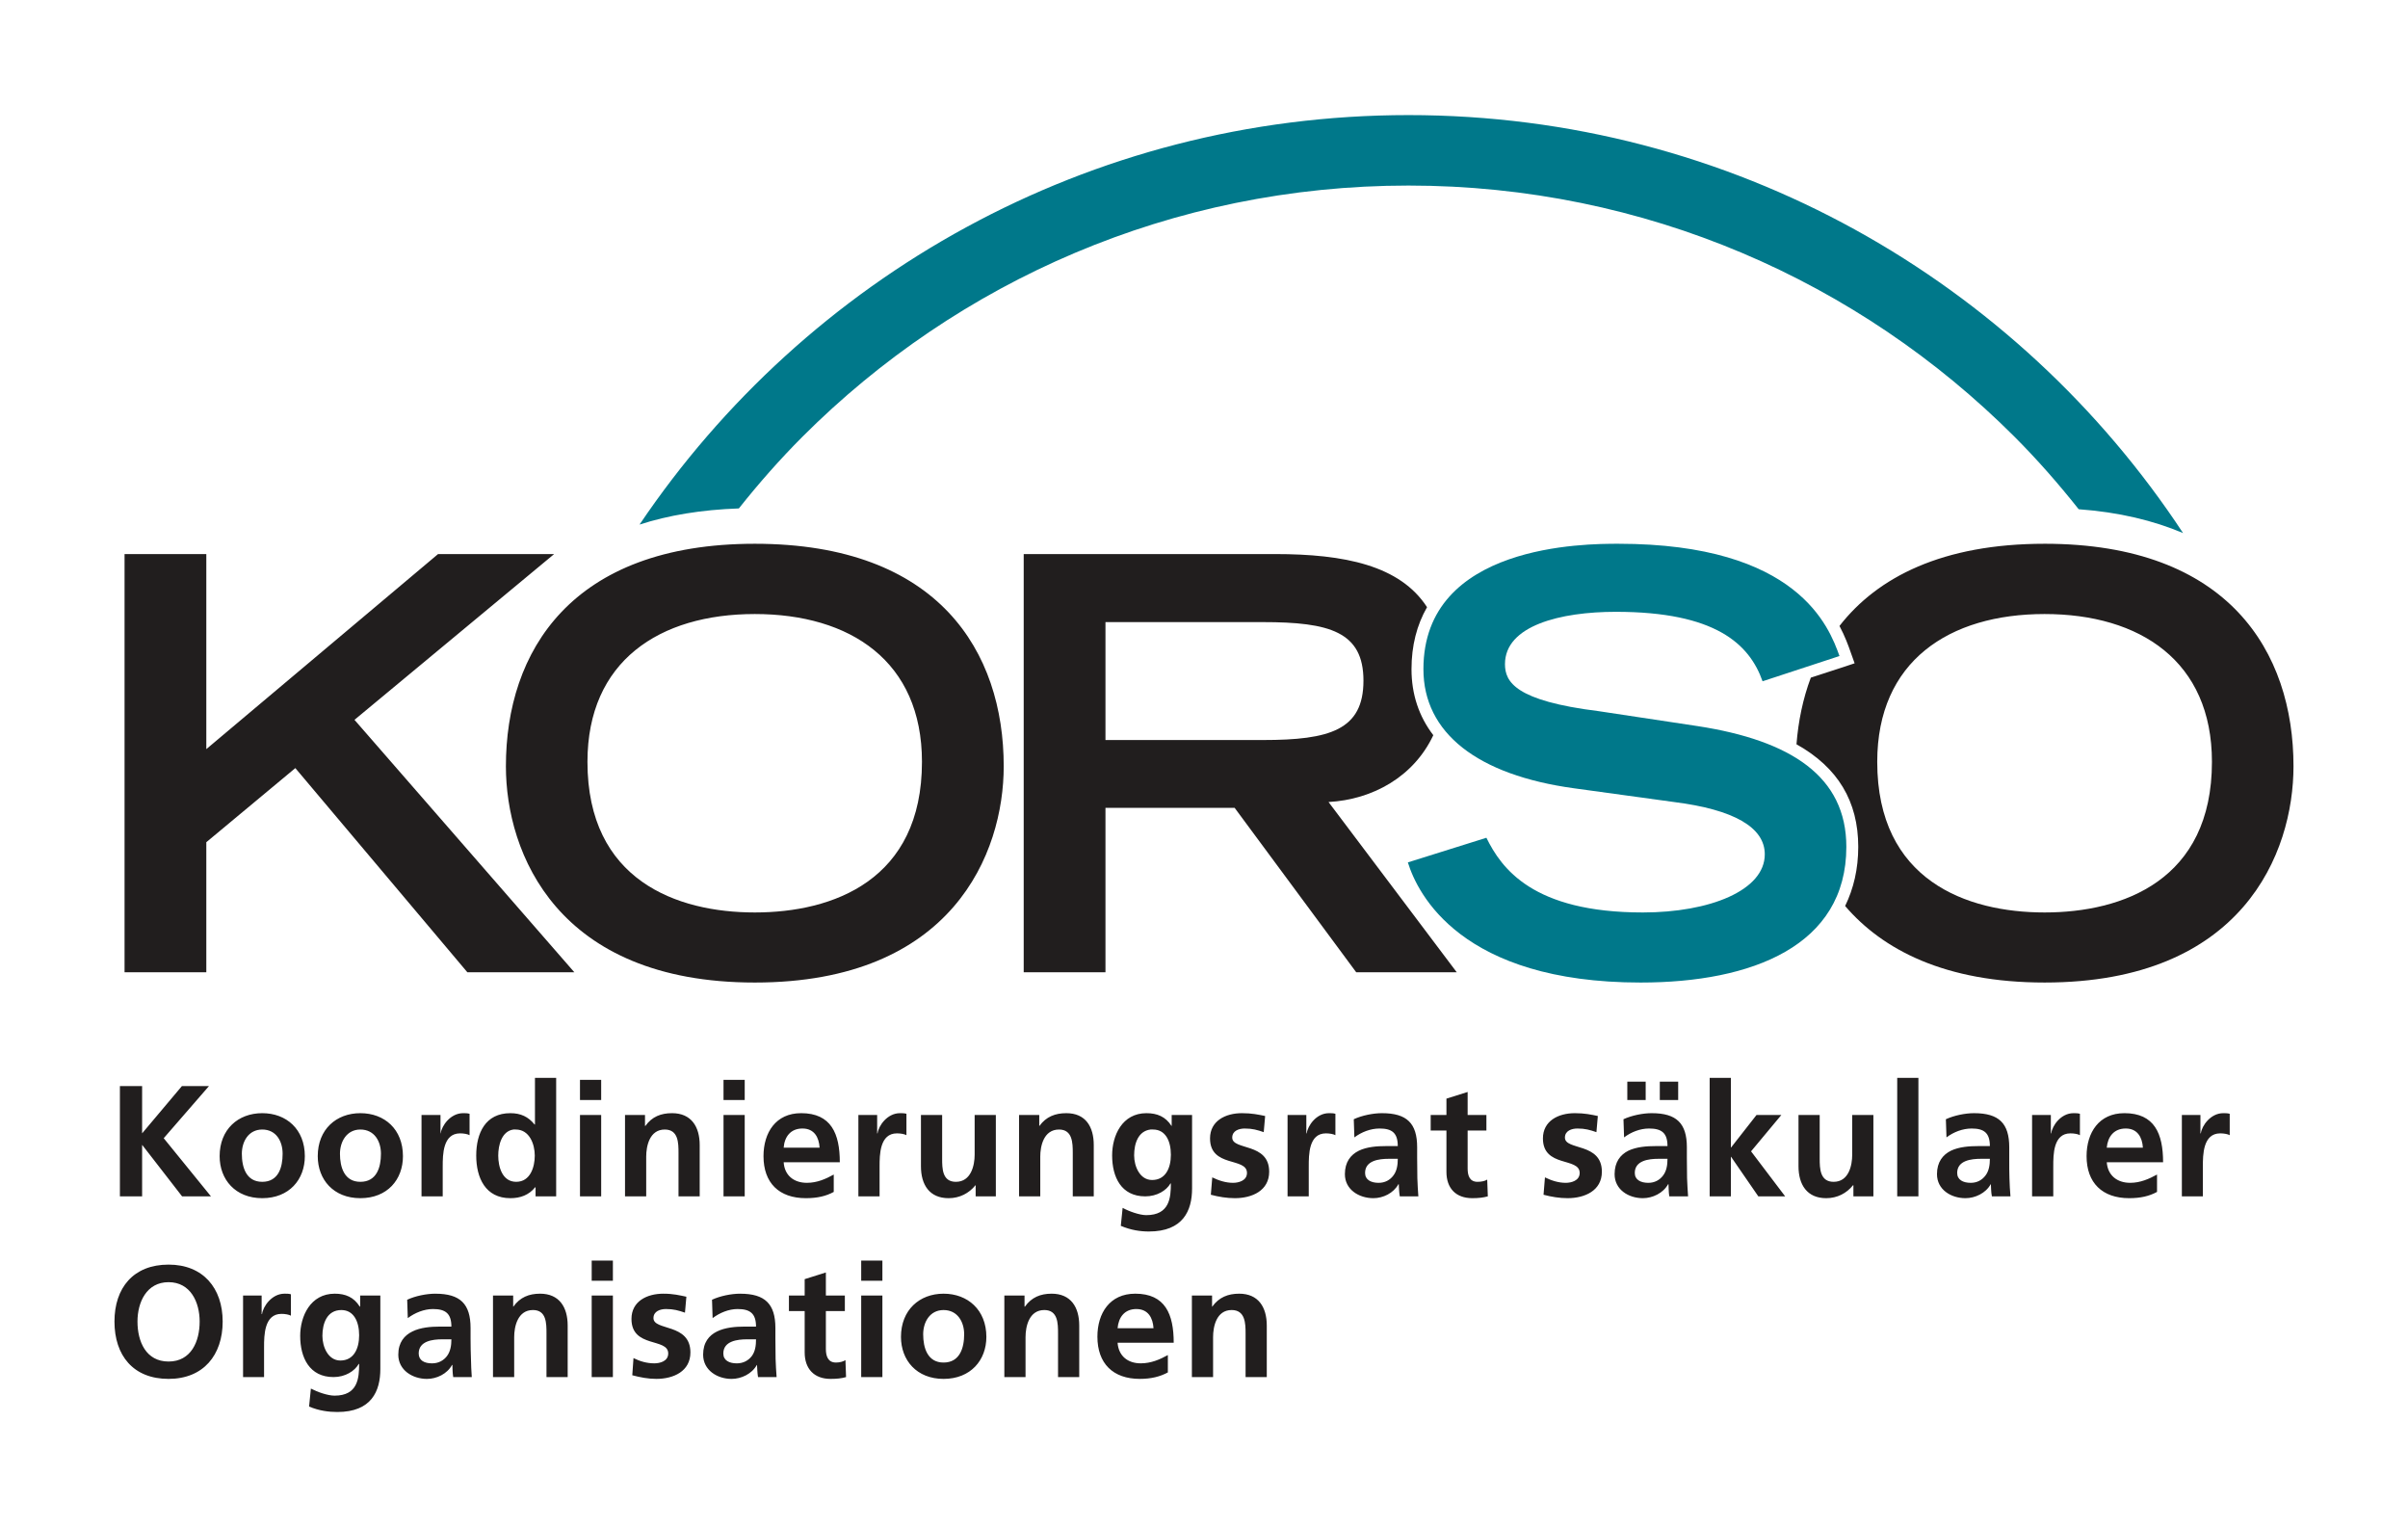 <?xml version="1.0" encoding="UTF-8" standalone="no"?>
<!-- Created with Inkscape (http://www.inkscape.org/) -->

<svg
   xmlns:svg="http://www.w3.org/2000/svg"
   xmlns="http://www.w3.org/2000/svg"
   version="1.1"
   width="372.756"
   height="236.339"
   id="svg8619">
  <defs
     id="defs8621" />
  <g
     transform="translate(-181.345,-396.394)"
     id="layer1">
    <path
       d="m 218.031,17.812 c -49.586,0 -93.257,25.146 -119.031,63.375 4.447,-1.44 9.553,-2.297 15.375,-2.5 3.092,-3.892 6.356,-7.606 9.875,-11.125 24.004,-24.004 57.131,-38.844 93.781,-38.844 36.64,0 69.767,14.84 93.781,38.844 3.551,3.551 6.844,7.315 9.969,11.25 6.217,0.448 11.592,1.757 16.156,3.688 C 312.281,43.535 268.171,17.812 218.031,17.812 z M 250.5,84.156 c -4.98,0 -30.156,-0.001 -30.156,19.406 0,9.885 8.373,16.39 23.312,18.438 l 15.469,2.125 c 9.256,1.162 14.062,3.914 14.062,8.094 0,5.598 -8.542,9 -18.875,9 -17.072,0 -21.894,-6.849 -24.219,-11.562 l -12.156,3.812 c 1.504,4.895 8.263,18.594 36.031,18.594 17.264,0 31.844,-5.698 31.844,-21 0,-10.866 -8.529,-16.459 -23.031,-18.688 l -15.312,-2.312 c -12.903,-1.6 -14.5,-4.53 -14.5,-7.281 0,-5.972 8.615,-8.094 17.156,-8.094 15.409,0 20.671,4.96 22.719,10.75 L 284.75,101.531 c -1.6,-4.457 -6.386,-17.375 -34.25,-17.375 z"
       transform="translate(181.345,396.394)"
       id="Bogen-und-S"
       style="fill:#00788a;fill-opacity:1;fill-rule:nonzero;stroke:none" />
    <path
       d="m 82.812,166.812 0,7.219 -0.062,0 c -0.97,-1.194 -2.129,-1.75 -3.75,-1.75 -3.86,0 -5.281,3.086 -5.281,6.562 0,3.434 1.421,6.594 5.281,6.594 1.536,0 2.863,-0.472 3.844,-1.688 l 0.062,0 0,1.406 3.188,0 0,-18.344 -3.281,0 z m 181.844,0 0,18.344 3.281,0 0,-6.125 0.031,0 4.219,6.125 4.156,0 -5.281,-6.969 4.688,-5.625 -3.844,0 -3.938,5.031 -0.031,0 0,-10.781 -3.281,0 z m 29.031,0 0,18.344 3.281,0 0,-18.344 -3.281,0 z m -203.906,0.312 0,3.125 3.281,0 0,-3.125 -3.281,0 z m 22.219,0 0,3.125 3.281,0 0,-3.125 -3.281,0 z m 139.906,0.281 0,2.844 2.844,0 0,-2.844 -2.844,0 z m 5.031,0 0,2.844 2.844,0 0,-2.844 -2.844,0 z m -238.375,0.688 0,17.062 3.438,0 0,-7.938 0.031,0 6.156,7.938 4.469,0 -7.312,-9 7,-8.062 -4.188,0 -6.156,7.312 0,-7.312 -3.438,0 z M 227.188,169 l -3.281,1.031 0,2.531 -2.438,0 0,2.406 2.438,0 0,6.406 c 0,2.485 1.419,4.062 4,4.062 0.97,0 1.713,-0.089 2.406,-0.281 l -0.094,-2.594 c -0.331,0.224 -0.913,0.344 -1.5,0.344 -1.237,0 -1.531,-0.985 -1.531,-2.062 l 0,-5.875 2.906,0 0,-2.406 -2.906,0 0,-3.562 z m -186.594,3.281 c -3.722,0 -6.594,2.497 -6.594,6.656 0,3.615 2.435,6.5 6.594,6.5 4.18,0 6.594,-2.885 6.594,-6.5 0,-4.159 -2.851,-6.656 -6.594,-6.656 z m 15.188,0 c -3.711,0 -6.594,2.497 -6.594,6.656 0,3.615 2.435,6.5 6.594,6.5 4.191,0 6.594,-2.885 6.594,-6.5 0,-4.159 -2.84,-6.656 -6.594,-6.656 z m 15.906,0 c -1.962,0 -3.319,1.952 -3.469,3.125 l -0.031,0 0,-2.844 -2.938,0 0,12.594 3.281,0 0,-4.625 c 0,-1.813 0.022,-5.125 2.688,-5.125 0.587,0 1.17,0.111 1.469,0.281 l 0,-3.312 c -0.352,-0.096 -0.68,-0.094 -1,-0.094 z m 32.344,0 c -1.717,0 -3.101,0.54 -4.125,1.969 l -0.062,0 0,-1.688 -3.094,0 0,12.594 3.281,0 0,-6.156 c 0,-1.61 0.508,-4.188 2.875,-4.188 2.111,0 2.125,2.089 2.125,3.625 l 0,6.719 3.281,0 0,-7.938 c 0,-2.847 -1.306,-4.938 -4.281,-4.938 z m 19.969,0 c -3.903,0 -5.812,2.999 -5.812,6.656 0,4.127 2.393,6.5 6.562,6.5 1.759,0 3.129,-0.318 4.312,-0.969 l 0,-2.688 c -1.216,0.672 -2.557,1.281 -4.156,1.281 -2.026,0 -3.466,-1.151 -3.594,-3.188 l 8.688,0 c 0,-4.404 -1.319,-7.594 -6,-7.594 z m 15.312,0 c -1.962,0 -3.319,1.952 -3.469,3.125 l -0.062,0 0,-2.844 -2.906,0 0,12.594 3.281,0 0,-4.625 c 0,-1.813 0.022,-5.125 2.688,-5.125 0.586,0 1.17,0.111 1.469,0.281 l 0,-3.312 c -0.331,-0.096 -0.68,-0.094 -1,-0.094 z m 25.75,0 c -1.706,0 -3.122,0.54 -4.156,1.969 l -0.031,0 0,-1.688 -3.125,0 0,12.594 3.281,0 0,-6.156 c 0,-1.61 0.518,-4.188 2.906,-4.188 2.09,0 2.125,2.089 2.125,3.625 l 0,6.719 3.25,0 0,-7.938 c 0,-2.847 -1.264,-4.938 -4.25,-4.938 z m 12.406,0 c -3.775,0 -5.312,3.481 -5.312,6.531 0,3.37 1.414,6.344 5.125,6.344 1.845,0 3.288,-0.923 3.906,-2 l 0.062,0 c 0,2.186 -0.187,4.906 -3.812,4.906 -1.024,0 -2.665,-0.581 -3.656,-1.125 L 173.5,189.719 c 1.578,0.672 3.053,0.875 4.344,0.875 5.3,0 6.688,-3.233 6.688,-6.656 l 0,-11.375 -3.156,0 0,1.688 -0.031,0 c -0.917,-1.429 -2.211,-1.969 -3.875,-1.969 z m 14.781,0 c -2.57,0 -4.938,1.208 -4.938,3.906 0,4.564 5.719,2.87 5.719,5.344 0,1.216 -1.325,1.531 -2.156,1.531 -1.12,0 -2.195,-0.343 -3.219,-0.844 l -0.219,2.688 c 1.194,0.32 2.471,0.531 3.719,0.531 2.666,0 5.312,-1.161 5.312,-4.094 0,-4.553 -5.719,-3.266 -5.719,-5.281 0,-1.077 1.063,-1.406 1.938,-1.406 1.205,0 1.935,0.221 2.938,0.562 l 0.219,-2.5 c -1.034,-0.213 -2.058,-0.438 -3.594,-0.438 z m 13.469,0 c -1.962,0 -3.288,1.952 -3.438,3.125 l -0.062,0 0,-2.844 -2.906,0 0,12.594 3.281,0 0,-4.625 c 0,-1.813 -0.01,-5.125 2.656,-5.125 0.586,0 1.17,0.111 1.469,0.281 l 0,-3.312 c -0.341,-0.096 -0.68,-0.094 -1,-0.094 z m 8.219,0 c -1.386,0 -3.117,0.351 -4.375,0.938 l 0.094,2.812 c 1.109,-0.832 2.499,-1.375 3.906,-1.375 1.93,0 2.812,0.693 2.812,2.719 l -1.812,0 c -1.376,0 -2.982,0.111 -4.219,0.719 -1.258,0.618 -2.156,1.748 -2.156,3.625 0,2.399 2.188,3.719 4.406,3.719 1.504,0 3.118,-0.77 3.875,-2.156 l 0.062,0 c 0.021,0.384 0.039,1.214 0.156,1.875 l 2.875,0 c -0.075,-0.981 -0.124,-1.853 -0.156,-2.812 -0.021,-0.938 -0.031,-1.877 -0.031,-3.156 l 0,-1.625 c 0,-3.711 -1.588,-5.281 -5.438,-5.281 z m 29.844,0 c -2.57,0 -4.938,1.208 -4.938,3.906 0,4.564 5.688,2.87 5.688,5.344 0,1.216 -1.324,1.531 -2.156,1.531 -1.12,0 -2.195,-0.343 -3.219,-0.844 l -0.219,2.688 c 1.194,0.32 2.46,0.531 3.719,0.531 2.666,0 5.312,-1.161 5.312,-4.094 0,-4.553 -5.719,-3.266 -5.719,-5.281 0,-1.077 1.063,-1.406 1.938,-1.406 1.205,0 1.935,0.221 2.938,0.562 l 0.219,-2.5 c -1.034,-0.213 -2.006,-0.438 -3.562,-0.438 z m 11.906,0 c -1.386,0 -3.106,0.351 -4.375,0.938 l 0.094,2.812 c 1.098,-0.832 2.478,-1.375 3.875,-1.375 1.941,0 2.844,0.693 2.844,2.719 l -1.812,0 c -1.376,0 -2.992,0.111 -4.25,0.719 -1.237,0.618 -2.125,1.748 -2.125,3.625 0,2.399 2.157,3.719 4.375,3.719 1.493,0 3.138,-0.77 3.906,-2.156 l 0.062,0 c 0.032,0.384 0.008,1.214 0.125,1.875 l 2.906,0 c -0.064,-0.981 -0.124,-1.863 -0.156,-2.812 -0.01,-0.938 -0.031,-1.877 -0.031,-3.156 l 0,-1.625 c 0,-3.711 -1.599,-5.281 -5.438,-5.281 z m 49.906,0 c -1.397,0 -3.095,0.351 -4.375,0.938 l 0.094,2.812 c 1.098,-0.832 2.499,-1.375 3.906,-1.375 1.919,0 2.812,0.693 2.812,2.719 l -1.781,0 c -1.376,0 -2.992,0.111 -4.25,0.719 -1.248,0.618 -2.156,1.748 -2.156,3.625 0,2.399 2.178,3.719 4.406,3.719 1.493,0 3.149,-0.77 3.906,-2.156 l 0.031,0 c 0.032,0.384 0.018,1.214 0.156,1.875 l 2.875,0 c -0.075,-0.981 -0.134,-1.853 -0.156,-2.812 -0.032,-0.938 -0.031,-1.877 -0.031,-3.156 l 0,-1.625 c 0,-3.711 -1.599,-5.281 -5.438,-5.281 z m 15.375,0 c -1.951,0 -3.299,1.952 -3.438,3.125 l -0.062,0 0,-2.844 -2.906,0 0,12.594 3.281,0 0,-4.625 c 0,-1.813 -0.01,-5.125 2.656,-5.125 0.587,0 1.181,0.111 1.469,0.281 l 0,-3.312 c -0.341,-0.096 -0.68,-0.094 -1,-0.094 z m 7.875,0 c -3.914,0 -5.844,2.999 -5.844,6.656 0,4.127 2.435,6.5 6.594,6.5 1.759,0 3.118,-0.318 4.312,-0.969 l 0,-2.688 c -1.226,0.672 -2.578,1.281 -4.156,1.281 -2.026,0 -3.476,-1.151 -3.625,-3.188 l 8.719,0 c 0,-4.404 -1.319,-7.594 -6,-7.594 z m 15.312,0 c -1.962,0 -3.319,1.952 -3.469,3.125 l -0.062,0 0,-2.844 -2.875,0 0,12.594 3.25,0 0,-4.625 c 0,-1.813 0.022,-5.125 2.688,-5.125 0.586,0 1.17,0.111 1.469,0.281 l 0,-3.312 c -0.352,-0.096 -0.68,-0.094 -1,-0.094 z m -254.375,0.281 0,12.594 3.281,0 0,-12.594 -3.281,0 z m 22.219,0 0,12.594 3.281,0 0,-12.594 -3.281,0 z m 30.562,0 0,7.938 c 0,2.837 1.295,4.938 4.281,4.938 1.706,0 3.165,-0.763 4.156,-2 l 0.031,0 0,1.719 3.125,0 0,-12.594 -3.281,0 0,6.156 c 0,1.61 -0.539,4.188 -2.906,4.188 -2.111,0 -2.125,-2.058 -2.125,-3.594 l 0,-6.75 -3.281,0 z m 135.844,0 0,7.938 c 0,2.837 1.317,4.938 4.281,4.938 1.728,0 3.165,-0.763 4.156,-2 l 0.062,0 0,1.719 3.094,0 0,-12.594 -3.281,0 0,6.156 c 0,1.61 -0.508,4.188 -2.875,4.188 -2.111,0 -2.156,-2.058 -2.156,-3.594 l 0,-6.75 -3.281,0 z m -154.188,2.094 c 1.834,0 2.56,1.369 2.656,2.969 l -5.562,0 c 0.128,-1.696 1.072,-2.969 2.906,-2.969 z m 204.844,0 c 1.823,0 2.56,1.369 2.656,2.969 l -5.594,0 c 0.149,-1.696 1.103,-2.969 2.938,-2.969 z M 40.594,174.812 c 2.154,0 3.156,1.809 3.156,3.75 0,2.101 -0.64,4.344 -3.156,4.344 -2.495,0 -3.156,-2.264 -3.156,-4.344 0,-1.877 1.024,-3.75 3.156,-3.75 z m 15.188,0 c 2.165,0 3.188,1.809 3.188,3.75 0,2.101 -0.66,4.344 -3.188,4.344 -2.485,0 -3.156,-2.264 -3.156,-4.344 0,-1.877 1.045,-3.75 3.156,-3.75 z m 23.688,0 c 0.121,-0.018 0.242,0 0.375,0 2.111,0 2.938,2.261 2.938,4.031 0,1.792 -0.7,4.062 -2.875,4.062 -2.165,0 -2.781,-2.335 -2.781,-4.062 0,-1.59 0.522,-3.768 2.344,-4.031 z m 98.625,0 c 0.128,-0.016 0.267,0 0.406,0 1.909,0 2.75,1.763 2.75,3.906 0,2.111 -0.859,3.906 -2.906,3.906 -1.898,0 -2.781,-2.106 -2.781,-3.812 0,-1.819 0.618,-3.766 2.531,-4 z m 36.875,4.531 1.406,0 c 0,0.97 -0.144,1.89 -0.688,2.594 -0.512,0.682 -1.279,1.125 -2.281,1.125 -1.173,0 -2.094,-0.465 -2.094,-1.531 0,-1.941 2.195,-2.188 3.656,-2.188 z m 41.75,0 1.406,0 c 0,0.97 -0.144,1.89 -0.688,2.594 -0.512,0.682 -1.29,1.125 -2.281,1.125 -1.173,0 -2.094,-0.465 -2.094,-1.531 0,-1.941 2.195,-2.188 3.656,-2.188 z m 49.906,0 1.406,0 c 0,0.97 -0.144,1.89 -0.688,2.594 -0.523,0.682 -1.268,1.125 -2.281,1.125 -1.173,0 -2.094,-0.465 -2.094,-1.531 0,-1.941 2.195,-2.188 3.656,-2.188 z m -215.031,15.75 0,3.125 3.281,0 0,-3.125 -3.281,0 z m 41.719,0 0,3.125 3.281,0 0,-3.125 -3.281,0 z m -107.219,0.625 c -5.438,0 -8.375,3.587 -8.375,8.812 0,5.236 2.894,8.875 8.375,8.875 5.406,0 8.375,-3.703 8.375,-8.875 0,-5.161 -3.022,-8.812 -8.375,-8.812 z m 101.75,1.219 -3.281,1.031 0,2.531 -2.438,0 0,2.406 2.438,0 0,6.406 c 0,2.506 1.441,4.094 4,4.094 0.981,0 1.724,-0.079 2.406,-0.281 L 130.875,210.5 c -0.341,0.224 -0.882,0.375 -1.469,0.375 -1.248,0 -1.562,-1.017 -1.562,-2.094 l 0,-5.875 2.938,0 0,-2.406 -2.938,0 0,-3.562 z m -101.75,1.5 c 3.402,0 4.812,3.097 4.812,6.094 0,3.092 -1.326,6.188 -4.812,6.188 -3.498,0 -4.812,-3.095 -4.812,-6.188 0,-2.996 1.411,-6.094 4.812,-6.094 z m 17.938,1.781 c -1.962,0 -3.319,1.983 -3.469,3.156 l -0.062,0 0,-2.875 -2.875,0 0,12.625 3.25,0 0,-4.625 c 0,-1.813 0.022,-5.156 2.688,-5.156 0.587,0 1.17,0.111 1.469,0.281 l 0,-3.312 c -0.352,-0.107 -0.68,-0.094 -1,-0.094 z m 7.781,0 c -3.764,0 -5.344,3.503 -5.344,6.531 0,3.38 1.445,6.375 5.156,6.375 1.845,0 3.288,-0.944 3.906,-2.031 l 0.062,0 c 0,2.186 -0.187,4.906 -3.812,4.906 -1.034,0 -2.654,-0.561 -3.656,-1.094 l -0.281,2.781 c 1.557,0.661 3.074,0.844 4.375,0.844 5.289,0 6.656,-3.233 6.656,-6.656 l 0,-11.375 -3.125,0 0,1.719 -0.062,0 c -0.906,-1.45 -2.201,-2 -3.875,-2 z m 15.594,0 c -1.386,0 -3.117,0.351 -4.375,0.938 L 63.125,204 c 1.109,-0.832 2.52,-1.406 3.906,-1.406 1.93,0 2.844,0.693 2.844,2.719 l -1.812,0 c -1.376,0 -2.982,0.132 -4.219,0.75 -1.258,0.608 -2.188,1.706 -2.188,3.594 0,2.399 2.209,3.75 4.438,3.75 1.493,0 3.129,-0.77 3.875,-2.156 l 0.062,0 c 0.021,0.384 0.007,1.203 0.125,1.875 l 2.875,0 c -0.075,-0.992 -0.103,-1.863 -0.125,-2.812 -0.032,-0.928 -0.062,-1.887 -0.062,-3.156 l 0,-1.625 c 0,-3.722 -1.588,-5.312 -5.438,-5.312 z m 16.188,0 c -1.706,0 -3.101,0.56 -4.125,2 l -0.031,0 0,-1.719 -3.125,0 0,12.625 3.281,0 0,-6.188 c 0,-1.61 0.528,-4.188 2.906,-4.188 2.1,0 2.094,2.079 2.094,3.625 l 0,6.75 3.281,0 0,-7.969 c 0,-2.847 -1.295,-4.938 -4.281,-4.938 z m 19.094,0 c -2.57,0 -4.938,1.198 -4.938,3.906 0,4.564 5.688,2.88 5.688,5.344 0,1.237 -1.325,1.531 -2.156,1.531 -1.13,0 -2.195,-0.301 -3.219,-0.812 l -0.188,2.656 c 1.194,0.32 2.46,0.562 3.719,0.562 2.666,0 5.281,-1.172 5.281,-4.094 0,-4.564 -5.719,-3.308 -5.719,-5.312 0,-1.077 1.063,-1.406 1.938,-1.406 1.194,0 1.924,0.221 2.938,0.562 L 106.25,200.688 c -1.024,-0.213 -2.016,-0.469 -3.562,-0.469 z m 11.906,0 c -1.397,0 -3.117,0.351 -4.375,0.938 L 110.312,204 c 1.109,-0.832 2.489,-1.406 3.875,-1.406 1.93,0 2.844,0.693 2.844,2.719 l -1.812,0 c -1.365,0 -2.96,0.132 -4.219,0.75 -1.248,0.608 -2.156,1.706 -2.156,3.594 0,2.399 2.188,3.75 4.406,3.75 1.493,0 3.138,-0.77 3.906,-2.156 l 0.031,0 c 0.032,0.384 0.039,1.203 0.156,1.875 l 2.875,0 c -0.074,-0.992 -0.124,-1.863 -0.156,-2.812 -0.021,-0.928 -0.031,-1.887 -0.031,-3.156 l 0,-1.625 c 0,-3.722 -1.599,-5.312 -5.438,-5.312 z m 31.469,0 c -3.722,0 -6.594,2.518 -6.594,6.688 0,3.615 2.435,6.5 6.594,6.5 4.18,0 6.625,-2.885 6.625,-6.5 0,-4.169 -2.882,-6.688 -6.625,-6.688 z m 16.719,0 c -1.706,0 -3.101,0.56 -4.125,2 l -0.062,0 0,-1.719 -3.125,0 0,12.625 3.281,0 0,-6.188 c 0,-1.61 0.528,-4.188 2.906,-4.188 2.111,0 2.125,2.079 2.125,3.625 l 0,6.75 3.281,0 0,-7.969 c 0,-2.847 -1.295,-4.938 -4.281,-4.938 z m 12.938,0 c -3.924,0 -5.844,3.009 -5.844,6.656 0,4.137 2.404,6.531 6.562,6.531 1.759,0 3.139,-0.35 4.344,-1 l 0,-2.688 c -1.226,0.682 -2.599,1.281 -4.188,1.281 -2.037,0 -3.444,-1.151 -3.594,-3.188 l 8.688,0 c 0,-4.404 -1.298,-7.594 -5.969,-7.594 z m 16.094,0 c -1.717,0 -3.122,0.56 -4.156,2 l -0.031,0 0,-1.719 -3.125,0 0,12.625 3.281,0 0,-6.188 c 0,-1.61 0.508,-4.188 2.875,-4.188 2.111,0 2.156,2.079 2.156,3.625 l 0,6.75 3.281,0 0,-7.969 c 0,-2.847 -1.295,-4.938 -4.281,-4.938 z M 91.594,200.5 l 0,12.625 3.281,0 0,-12.625 -3.281,0 z m 41.719,0 0,12.625 3.281,0 0,-12.625 -3.281,0 z m 42.594,2.094 c 1.834,0 2.56,1.38 2.656,2.969 l -5.562,0 c 0.149,-1.685 1.072,-2.969 2.906,-2.969 z M 52.844,202.75 c 1.898,0 2.75,1.752 2.75,3.906 0,2.111 -0.859,3.906 -2.906,3.906 -1.877,0 -2.781,-2.096 -2.781,-3.812 0,-1.919 0.709,-4 2.938,-4 z m 93.219,0 c 2.154,0 3.188,1.82 3.188,3.75 0,2.101 -0.671,4.375 -3.188,4.375 -2.495,0 -3.156,-2.296 -3.156,-4.375 0,-1.877 1.024,-3.75 3.156,-3.75 z m -77.625,4.531 1.438,0 c 0,0.97 -0.154,1.879 -0.688,2.594 -0.523,0.682 -1.299,1.125 -2.312,1.125 -1.173,0 -2.062,-0.444 -2.062,-1.531 0,-1.93 2.164,-2.188 3.625,-2.188 z m 47.188,0 1.406,0 c 0,0.97 -0.123,1.879 -0.656,2.594 -0.523,0.682 -1.31,1.125 -2.312,1.125 -1.173,0 -2.094,-0.444 -2.094,-1.531 0,-1.93 2.195,-2.188 3.656,-2.188 z"
       transform="translate(181.345,396.394)"
       id="Untertitel"
       style="fill:#211e1e;fill-opacity:1;fill-rule:nonzero;stroke:none" />
    <path
       d="m 116.844,84.156 c -28.472,0 -38.531,16.725 -38.531,34.438 0,13.436 7.927,33.469 38.531,33.469 30.615,0 38.531,-20.033 38.531,-33.469 0,-17.712 -10.049,-34.438 -38.531,-34.438 z m 199.656,0 c -15.761,0 -25.864,5.148 -31.75,12.719 0.864,1.631 1.378,3.05 1.719,4.031 l 0.625,1.75 -1.781,0.594 -5,1.625 c -1.226,3.263 -1.941,6.762 -2.219,10.312 6.409,3.583 9.562,8.837 9.562,15.875 0,3.412 -0.72,6.469 -2.031,9.156 5.79,6.761 15.455,11.844 30.875,11.844 30.626,0 38.531,-20.033 38.531,-33.469 0,-17.712 -10.06,-34.438 -38.531,-34.438 z M 19.281,85.75 l 0,64.719 12.656,0 0,-20.125 13.781,-11.469 26.625,31.594 16.562,0 L 54.875,111.406 85.781,85.75 l -17.969,0 -35.875,30.188 0,-30.188 -12.656,0 z m 139.188,0 0,64.719 12.656,0 0,-25.438 20,0 18.812,25.438 15.562,0 -19.844,-26.344 c 6.857,-0.384 13.201,-3.924 16.219,-10.344 -2.218,-2.89 -3.375,-6.316 -3.375,-10.219 0,-3.647 0.828,-6.843 2.406,-9.594 C 216.705,87.496 208.113,85.75 197.375,85.75 l -38.906,0 z m -41.625,9.281 c 14.78,0 25.875,7.296 25.875,22.875 0,18.331 -13.761,23.312 -25.875,23.312 -12.092,0 -25.906,-4.982 -25.906,-23.312 0,-15.579 11.127,-22.875 25.906,-22.875 z m 199.656,0 c 14.78,0 25.906,7.296 25.906,22.875 0,18.331 -13.792,23.312 -25.906,23.312 -12.092,0 -25.906,-4.982 -25.906,-23.312 0,-15.579 11.127,-22.875 25.906,-22.875 z m -145.375,1.25 24.375,0 c 10.333,0 15.562,1.502 15.562,9.062 0,7.646 -5.23,9.188 -15.562,9.188 l -24.375,0 0,-18.25 z"
       transform="translate(181.345,396.394)"
       id="KOR_O"
       style="fill:#211e1e;fill-opacity:1;fill-rule:nonzero;stroke:none" />
  </g>
</svg>
